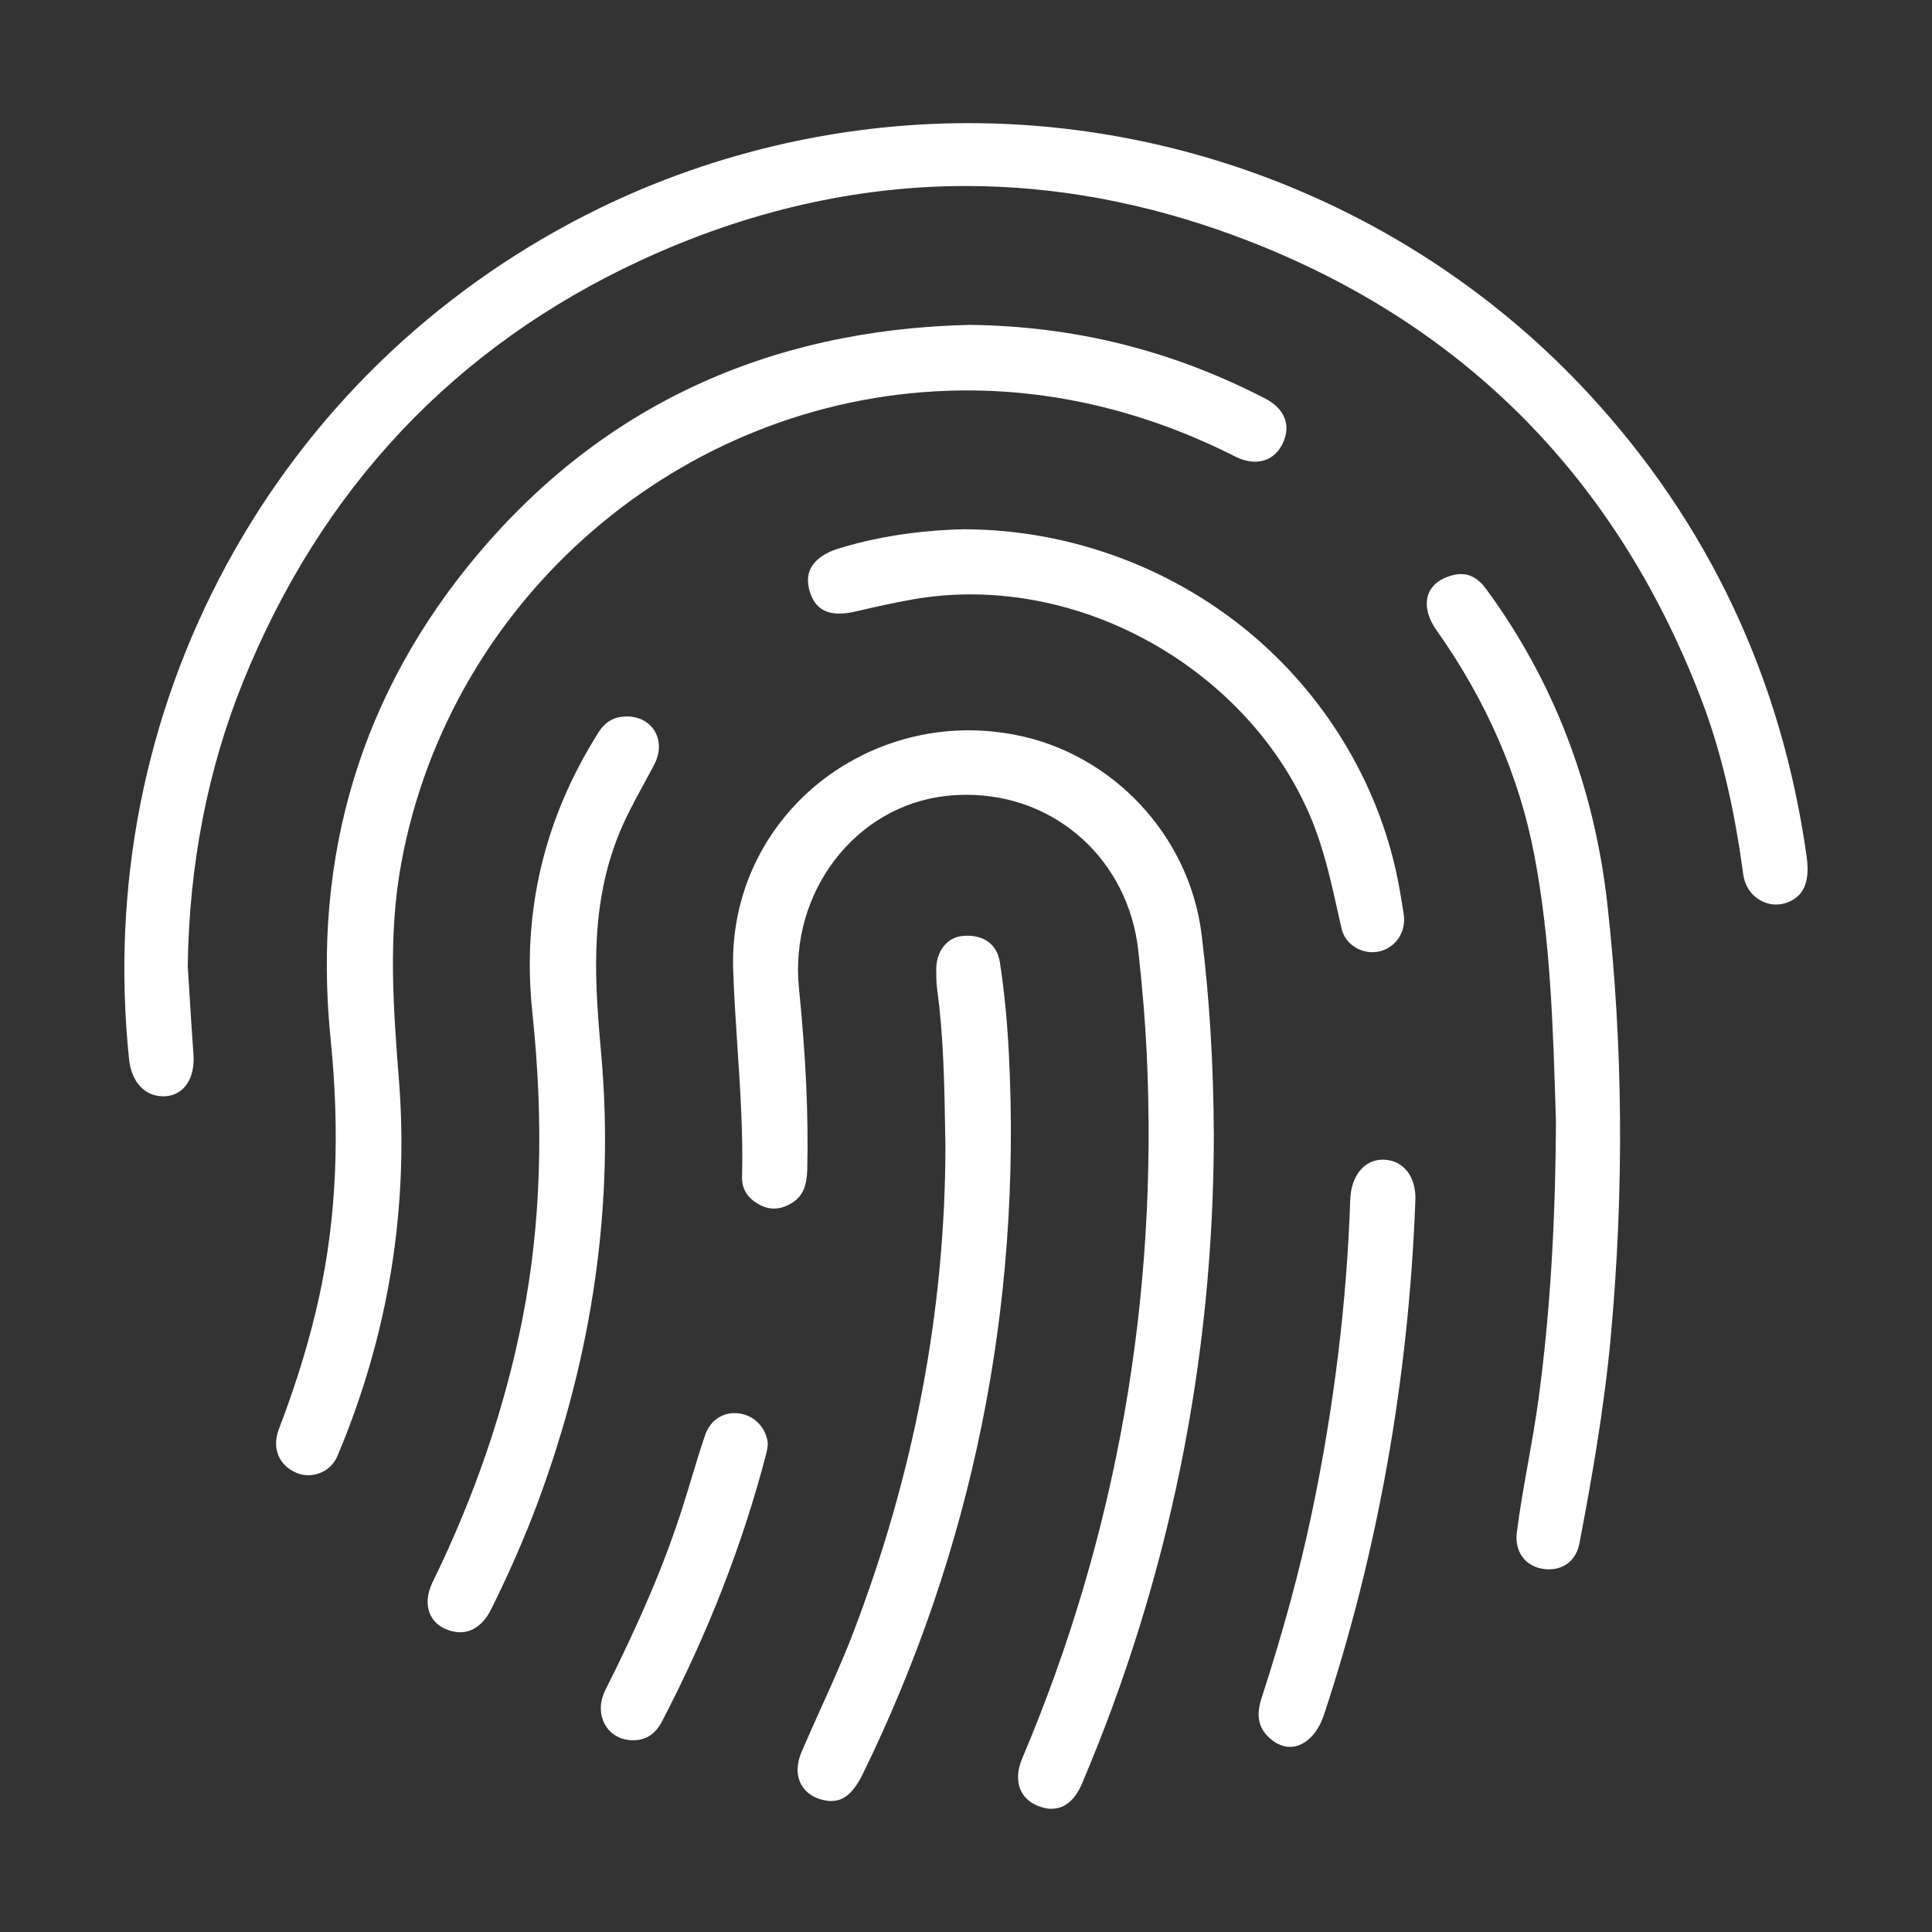 <?xml version="1.0" encoding="UTF-8"?>
<svg id="Houtnerf" xmlns="http://www.w3.org/2000/svg" viewBox="0 0 595.28 595.28">
  <rect x="0" y="0" width="595.28" height="595.28" fill="#333333" stroke="none"/>
  <defs>
    <style>
      .cls-1 {
        fill: #fff;
      }
    </style>
  </defs>
  <path class="cls-1" d="M50.21,337.78c-5.62,0-9.72-4.47-10.44-11.39-5.55-53.2,4.84-105.9,30.04-152.39,25.2-46.49,63.61-83.81,111.07-107.93,36.21-18.4,76.84-28.13,117.49-28.13,72.3,0,141.87,30.29,190.88,83.12,37.09,39.97,59.77,88.09,67.42,143.02,1.3,9.33-2.28,12.23-5.08,13.61-1.38.67-2.83,1.02-4.32,1.02-4.42,0-9.33-3.21-10.16-9.35-2.89-21.4-7.07-38.72-13.14-54.49-26.52-68.88-74.72-116.7-143.26-142.14-27.57-10.23-55.52-15.42-83.09-15.42-33.61,0-67.27,7.69-100.05,22.85-57.35,26.53-98.65,70.31-122.77,130.15-10.81,26.81-16.51,56.12-16.95,87.12v.17s0,.17,0,.17c.18,2.75.35,5.51.52,8.26.38,6.15.77,12.5,1.23,18.76.54,7.39-2.78,12.48-8.46,12.97-.32.03-.63.04-.95.04Z"/>
  <path class="cls-1" d="M95,454.54c-1.24,0-2.44-.24-3.57-.7-5.51-2.28-7.74-7.68-5.53-13.43,5.57-14.56,9.68-28.08,12.54-41.32,5.23-24.2,6.35-50.04,3.42-78.99-5.71-56.53,9.54-106.76,45.32-149.28,38.29-45.5,89.27-69.29,151.55-70.72,32.48.4,62.26,7.82,91.05,22.67,6.11,3.15,8.13,8.36,5.41,13.93-1.75,3.58-4.75,5.55-8.46,5.55-2,0-4.11-.55-6.27-1.65-26.69-13.47-54.43-20.3-82.45-20.3-1.93,0-3.88.03-5.82.1-82.63,2.72-153.51,63.91-168.54,145.49-4.18,22.67-2.42,45.14-.73,66.86,3.1,39.75-3.28,78.75-18.97,115.9-1.51,3.58-5.03,5.89-8.96,5.89Z"/>
  <path class="cls-1" d="M324.05,557.33c-1.37,0-2.84-.32-4.37-.95-2.54-1.05-4.37-2.8-5.3-5.06-1.1-2.67-.91-6.02.54-9.43,29.1-68.59,42.02-141.78,38.39-217.54-.45-9.46-1.27-19.44-2.58-31.41-3.05-27.84-25.3-48.05-52.91-48.05-2.05,0-4.14.12-6.21.34-28.03,3.06-48.41,29.62-45.44,59.21,2.13,21.27,2.95,39.03,2.56,55.88-.12,5.11-1.44,8.14-4.41,10.11-1.96,1.3-3.93,1.96-5.84,1.96-1.39,0-2.8-.35-4.18-1.05-2.65-1.33-5.78-3.91-5.66-8.59.35-13.53-.56-27.13-1.43-40.28-.51-7.74-1.04-15.73-1.31-23.58-.65-19.41,6.39-37.75,19.82-51.64,13.66-14.12,32.85-22.23,52.64-22.23,4.73,0,9.52.46,14.24,1.35,30.16,5.74,53.86,31.04,57.63,61.54,2.44,19.72,3.67,39.96,3.77,61.86-.07,69.32-13.74,136.56-40.64,199.84-1.49,3.51-4.32,7.69-9.3,7.69Z"/>
  <path class="cls-1" d="M477.33,483.54c-.72,0-1.46-.07-2.21-.2-5.37-.97-8.49-5.47-7.76-11.19.91-7.1,2.19-14.32,3.44-21.3,1.17-6.56,2.38-13.35,3.29-20.12,3.44-25.48,5.18-53.39,5.32-85.31l-.04-1.28c-.85-28.06-1.65-54.56-6.61-80.62-4.62-24.3-14.77-47.63-30.16-69.35-2.76-3.89-3.66-7.95-2.47-11.13,1.05-2.82,3.72-4.89,7.5-5.82.89-.22,1.74-.33,2.54-.33,2.93,0,5.44,1.48,7.67,4.51,20.75,28.19,33.33,60.82,37.39,96.99,4.87,43.36,5.23,88.29,1.07,133.55-2.04,22.24-6.03,44.65-9.66,63.64-.94,4.9-4.51,7.95-9.32,7.95Z"/>
  <path class="cls-1" d="M141.8,502.93c-1.51,0-3.11-.37-4.73-1.1-2.3-1.03-3.95-2.77-4.76-5.02-.98-2.71-.65-5.97.91-9.17,13.02-26.54,22.37-53.92,27.77-81.38,5.69-28.92,6.68-59.84,3.02-94.53-3.22-30.62,3.64-59.57,20.39-86.05,2.15-3.4,4.9-4.92,8.92-4.93,3.63.06,6.73,1.71,8.41,4.52,1.77,2.96,1.72,6.7-.13,10.26-1.07,2.06-2.21,4.15-3.31,6.17-2.89,5.31-5.89,10.8-8.16,16.73-8.74,22.78-6.68,46.04-4.87,66.57,4.05,45.72-2.52,92.07-19.51,137.77-4.01,10.78-8.73,21.6-14.43,33.09-2.26,4.55-5.64,7.06-9.52,7.06Z"/>
  <path class="cls-1" d="M256.18,554.94c-.51,0-1.05-.05-1.61-.14-3.52-.57-6.25-2.32-7.68-4.92-1.53-2.78-1.51-6.33.05-10,1.92-4.49,3.97-9.04,5.95-13.43,3.29-7.29,6.69-14.82,9.64-22.46,19.07-49.42,28.75-100.23,28.77-151.01l-.04-2.24c-.28-16.84-.52-31.38-2.49-45.76-.26-1.92-.28-3.93-.31-6.07-.06-5.72,3.26-10.05,8.09-10.52.51-.05,1.02-.08,1.51-.08,5.57,0,9.23,3.01,10.03,8.25,1.35,8.78,2.25,18.02,2.77,28.24,3.94,78.03-11.23,152.69-45.08,221.92-3.59,7.34-7.19,8.19-9.59,8.19Z"/>
  <path class="cls-1" d="M422.89,293.39c-4.56,0-8.56-3.04-9.52-7.22-.42-1.81-.82-3.63-1.22-5.44-2.15-9.68-4.38-19.68-8.46-29.27-17.12-40.22-60.16-68.32-104.66-68.32-5.92,0-11.82.5-17.55,1.5-6.11,1.06-12.19,2.44-17.85,3.77-1.81.42-3.48.64-4.98.64-5.01,0-7.96-2.34-9.3-7.36-2.12-7.93,4.66-11.32,8.89-12.63,14.77-4.59,29.19-5.79,38.69-5.99,30.87.06,61.22,10.61,85.38,29.69,24.02,18.98,40.96,45.62,47.68,75.01,1.03,4.49,1.77,9.2,2.49,13.76l.02.11c.85,5.41-2.4,10.36-7.57,11.52-.66.15-1.35.22-2.04.22Z"/>
  <path class="cls-1" d="M397.47,538.24c-2.09,0-4.22-.89-6.13-2.58-3.59-3.15-4.4-6.98-2.64-12.41,6.75-20.81,11.86-39.67,15.62-57.66,6.71-32.14,10.65-64.41,11.71-95.9.25-7.4,4.28-12.38,10.04-12.38.19,0,.39,0,.59.02,6.02.34,9.81,5.49,9.43,12.81-2.1,54.94-11.59,108.19-28.19,158.32-1.97,5.94-6.06,9.78-10.42,9.78Z"/>
  <path class="cls-1" d="M194.92,536.2c-3.56-.03-6.6-1.69-8.34-4.54-1.91-3.13-1.94-7.2-.08-10.9,10.7-21.29,17.87-38.13,23.25-54.6,1.17-3.57,2.27-7.21,3.33-10.73,1.32-4.37,2.69-8.88,4.17-13.24,1.43-4.19,4.9-6.79,9.07-6.79.28,0,.56.01.85.04,4.59.38,8.22,3.59,9.24,8.16.27,1.19.16,2.45-.37,4.49-7.15,27.51-17.91,55.16-32.01,82.19-2.1,4.04-4.96,5.92-8.99,5.92h-.11Z"/>
</svg>